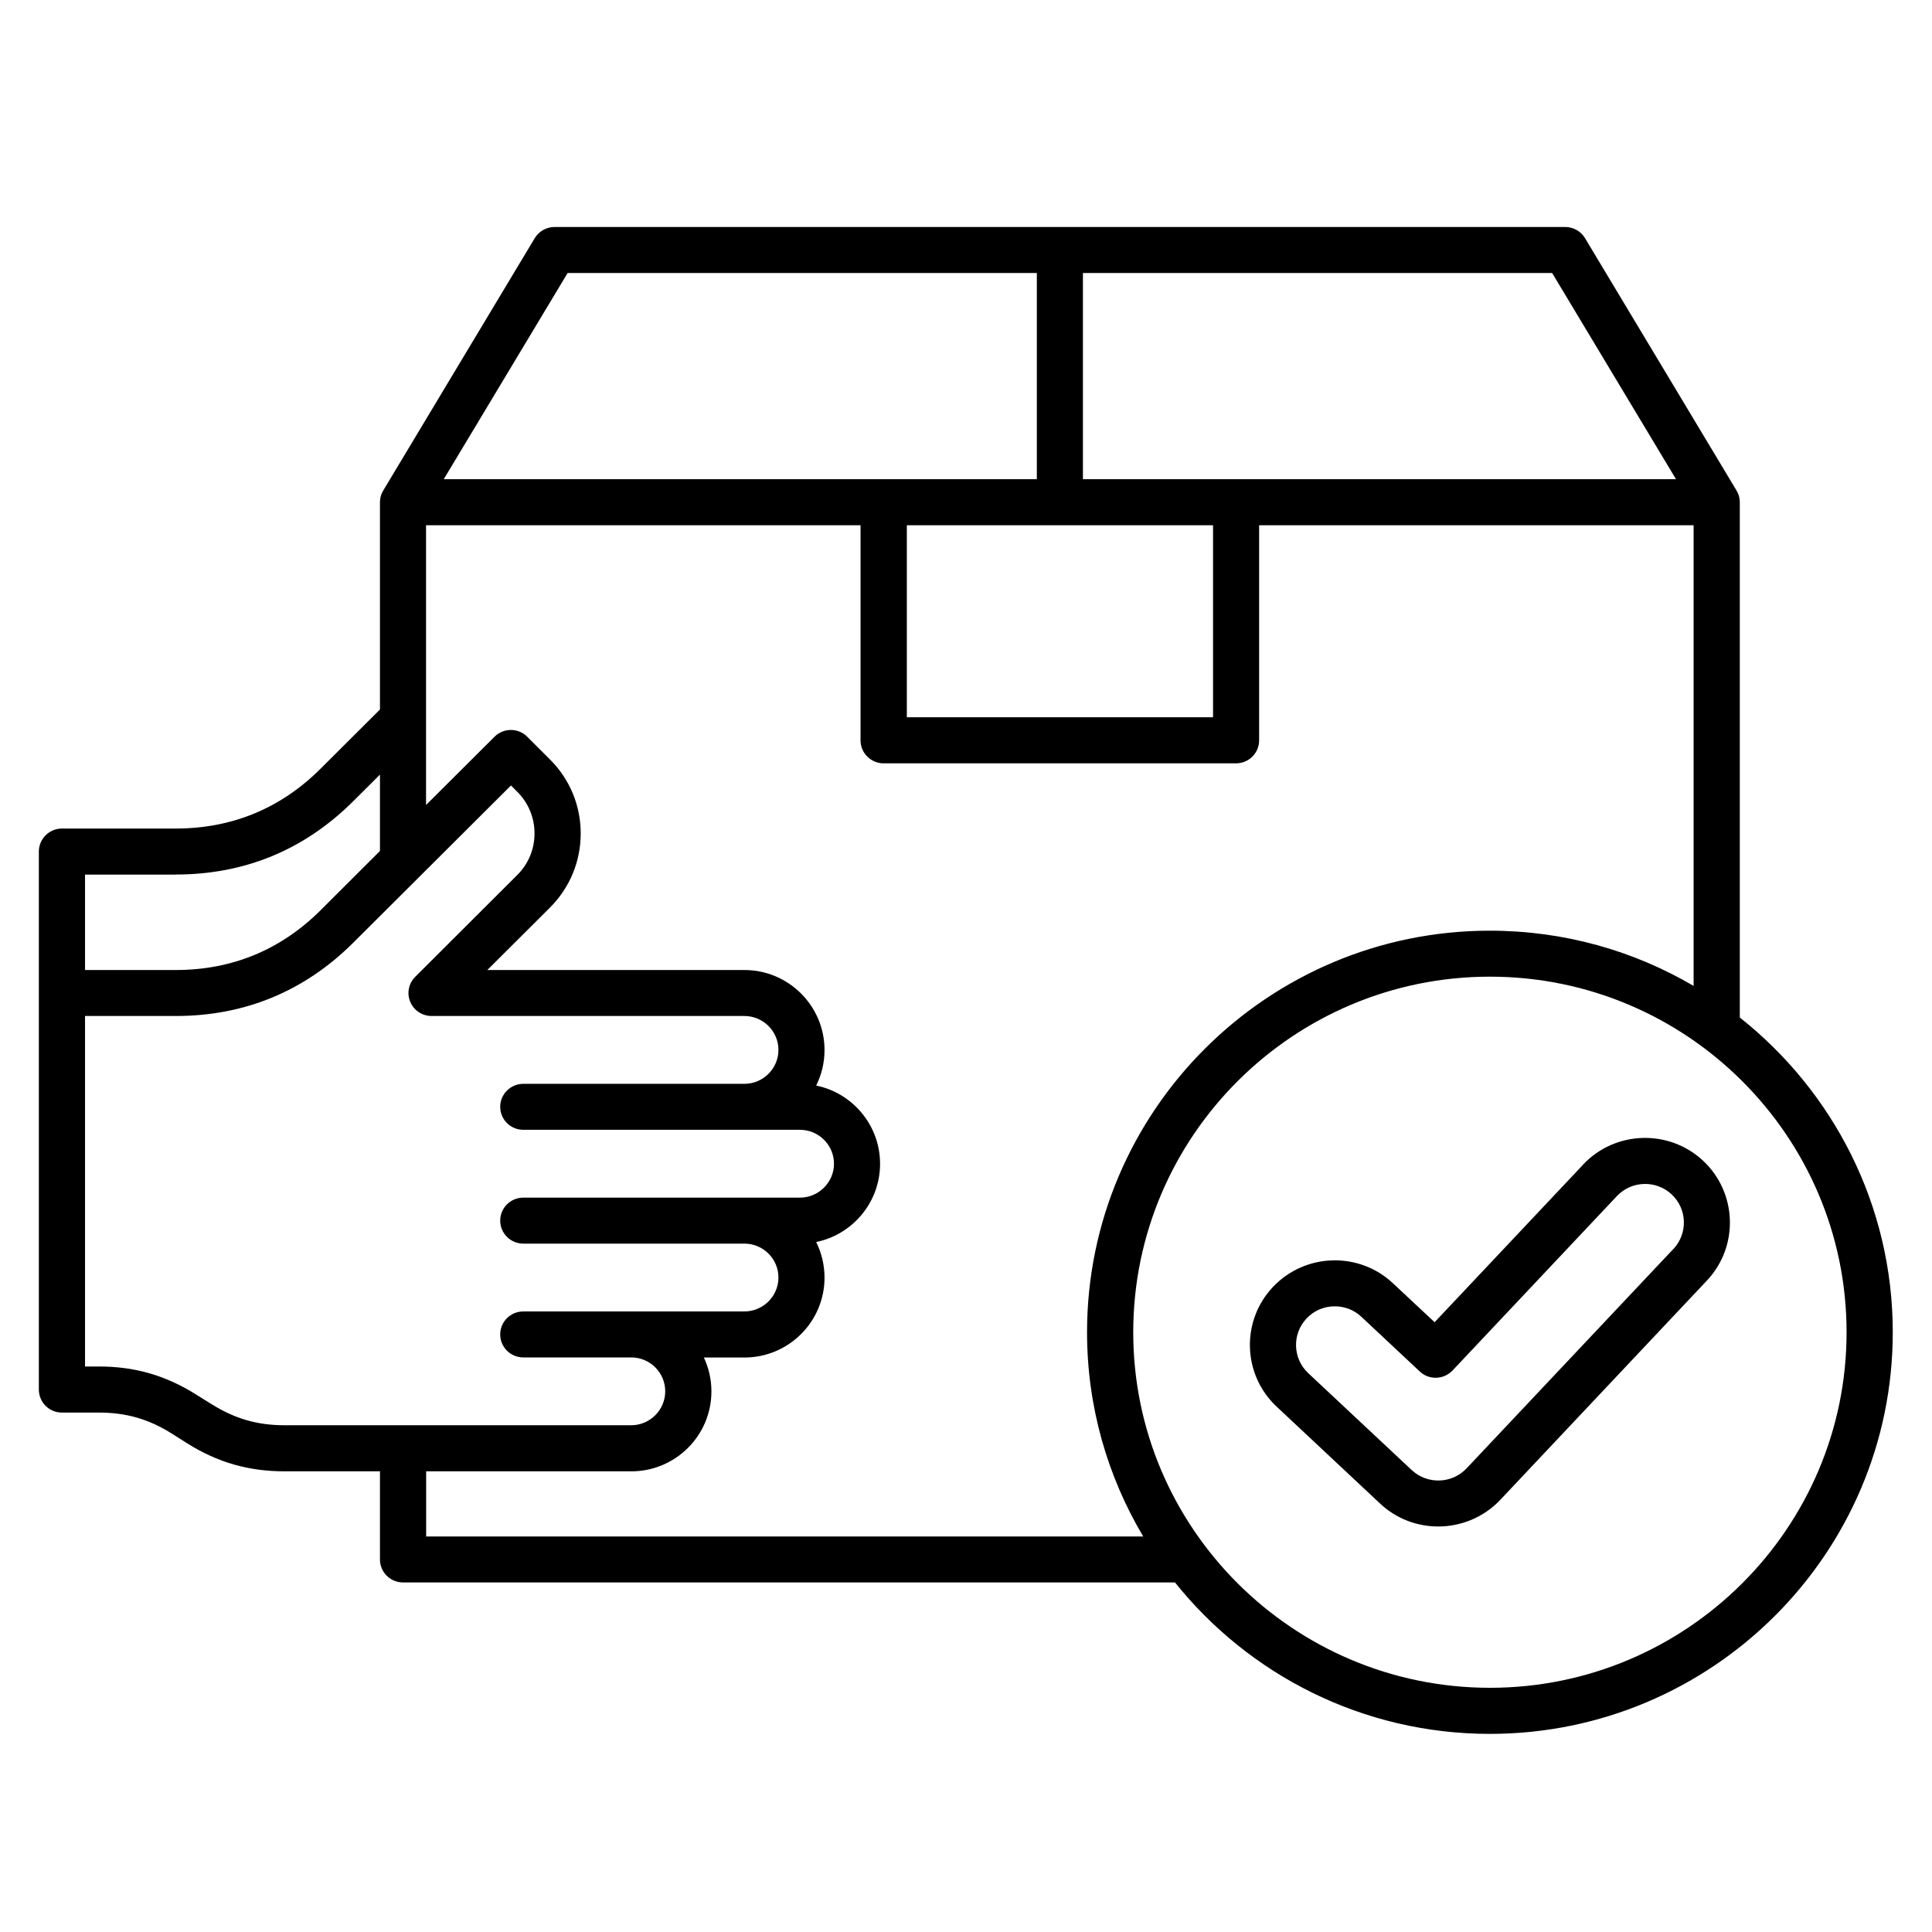 <svg version="1.0" preserveAspectRatio="xMidYMid meet" height="100" viewBox="0 0 75 75" zoomAndPan="magnify" width="100" xmlns:xlink="http://www.w3.org/1999/xlink" xmlns="http://www.w3.org/2000/svg"><defs><clipPath id="134d12e44e"><path clip-rule="nonzero" d="M 1.492 8.809 L 73.492 8.809 L 73.492 67.309 L 1.492 67.309 Z M 1.492 8.809"></path></clipPath></defs><g clip-path="url(#134d12e44e)"><path fill-rule="nonzero" fill-opacity="1" d="M 67.539 39.5 L 67.539 19.496 C 67.539 19.328 67.492 19.172 67.41 19.039 C 67.41 19.039 61.531 9.246 61.531 9.246 C 61.367 8.977 61.078 8.812 60.762 8.812 L 21.527 8.812 C 21.211 8.812 20.922 8.977 20.758 9.246 L 14.879 19.039 C 14.797 19.172 14.75 19.328 14.75 19.496 L 14.75 27.543 L 12.441 29.844 C 10.898 31.383 9.004 32.164 6.82 32.164 L 2.402 32.164 C 1.91 32.164 1.508 32.566 1.508 33.059 L 1.508 53.941 C 1.508 54.438 1.91 54.836 2.402 54.836 L 3.836 54.836 C 4.895 54.836 5.77 55.086 6.664 55.648 L 7.262 56.027 C 8.445 56.77 9.648 57.117 11.047 57.117 L 14.75 57.117 L 14.75 60.539 C 14.75 61.031 15.152 61.43 15.645 61.43 L 45.613 61.43 C 48.48 65.012 52.895 67.309 57.836 67.309 C 66.461 67.309 73.477 60.316 73.477 51.719 C 73.477 46.773 71.152 42.359 67.539 39.5 Z M 65.062 18.602 L 42.039 18.602 L 42.039 10.598 L 60.254 10.598 Z M 35.203 20.391 L 47.09 20.391 L 47.09 27.844 L 35.203 27.844 Z M 22.035 10.598 L 40.25 10.598 L 40.25 18.602 L 17.227 18.602 Z M 6.82 33.949 C 9.5 33.949 11.816 32.992 13.711 31.105 L 14.75 30.07 L 14.75 33.035 L 12.445 35.336 C 10.898 36.875 9.008 37.656 6.82 37.656 L 3.301 37.656 L 3.301 33.953 L 6.82 33.953 Z M 8.223 54.516 L 7.621 54.141 C 6.441 53.395 5.238 53.047 3.84 53.047 L 3.301 53.047 L 3.301 39.441 L 6.82 39.441 C 9.5 39.441 11.816 38.484 13.711 36.598 L 19.836 30.492 L 20.082 30.738 C 20.512 31.168 20.75 31.742 20.75 32.352 C 20.75 32.965 20.512 33.539 20.082 33.965 L 16.121 37.918 C 15.863 38.172 15.785 38.559 15.926 38.891 C 16.062 39.223 16.391 39.441 16.754 39.441 L 28.898 39.441 C 29.625 39.441 30.219 40.031 30.219 40.758 C 30.219 41.48 29.625 42.074 28.898 42.074 L 20.316 42.074 C 19.82 42.074 19.418 42.473 19.418 42.965 C 19.418 43.461 19.82 43.859 20.316 43.859 L 31.055 43.859 C 31.781 43.859 32.375 44.449 32.375 45.176 C 32.375 45.898 31.781 46.492 31.055 46.492 L 20.316 46.492 C 19.82 46.492 19.418 46.891 19.418 47.383 C 19.418 47.879 19.82 48.277 20.316 48.277 L 28.898 48.277 C 29.625 48.277 30.219 48.867 30.219 49.594 C 30.219 50.316 29.625 50.91 28.898 50.91 L 20.316 50.91 C 19.82 50.91 19.418 51.309 19.418 51.801 C 19.418 52.297 19.82 52.695 20.316 52.695 L 24.504 52.695 C 25.234 52.695 25.824 53.285 25.824 54.012 C 25.824 54.734 25.23 55.328 24.504 55.328 L 11.047 55.328 C 9.988 55.328 9.117 55.074 8.219 54.512 Z M 16.543 59.645 L 16.543 57.117 L 24.508 57.117 C 26.223 57.117 27.617 55.727 27.617 54.016 C 27.617 53.543 27.512 53.098 27.324 52.699 L 28.898 52.699 C 30.613 52.699 32.008 51.309 32.008 49.598 C 32.008 49.102 31.891 48.633 31.684 48.215 C 33.098 47.926 34.164 46.672 34.164 45.18 C 34.164 43.684 33.098 42.43 31.684 42.141 C 31.891 41.727 32.008 41.258 32.008 40.762 C 32.008 39.051 30.613 37.656 28.898 37.656 L 18.918 37.656 L 21.348 35.234 C 22.117 34.465 22.543 33.445 22.543 32.355 C 22.543 31.266 22.117 30.246 21.348 29.48 L 20.465 28.598 C 20.117 28.25 19.551 28.25 19.199 28.598 L 16.539 31.25 L 16.539 20.391 L 33.406 20.391 L 33.406 28.742 C 33.406 29.234 33.809 29.633 34.305 29.633 L 47.98 29.633 C 48.477 29.633 48.879 29.234 48.879 28.742 L 48.879 20.391 L 65.746 20.391 L 65.746 38.273 C 63.426 36.91 60.723 36.129 57.836 36.129 C 49.215 36.129 42.199 43.121 42.199 51.719 C 42.199 54.609 42.996 57.32 44.379 59.645 Z M 57.84 65.52 C 50.207 65.52 43.992 59.328 43.992 51.719 C 43.992 44.105 50.207 37.914 57.84 37.914 C 65.473 37.914 71.684 44.105 71.684 51.719 C 71.684 59.328 65.473 65.52 57.84 65.52 Z M 61.457 45.211 L 55.691 51.328 L 54.074 49.816 C 52.75 48.574 50.66 48.641 49.414 49.961 C 48.168 51.281 48.234 53.367 49.559 54.605 L 53.578 58.371 C 54.211 58.965 55.023 59.258 55.832 59.258 C 56.711 59.258 57.59 58.91 58.238 58.227 L 66.262 49.711 C 67.508 48.391 67.441 46.305 66.117 45.062 C 64.793 43.824 62.703 43.887 61.457 45.207 Z M 64.957 48.488 L 56.934 57 C 56.363 57.605 55.41 57.633 54.805 57.07 L 50.785 53.305 C 50.18 52.738 50.152 51.785 50.719 51.184 C 51.016 50.867 51.414 50.711 51.816 50.711 C 52.188 50.711 52.559 50.844 52.848 51.117 L 55.117 53.242 C 55.289 53.406 55.52 53.492 55.758 53.484 C 55.996 53.477 56.223 53.375 56.387 53.203 L 62.766 46.434 C 63.336 45.828 64.289 45.801 64.895 46.367 C 65.5 46.934 65.527 47.883 64.961 48.488 Z M 64.957 48.488" fill="#000000"></path></g></svg>